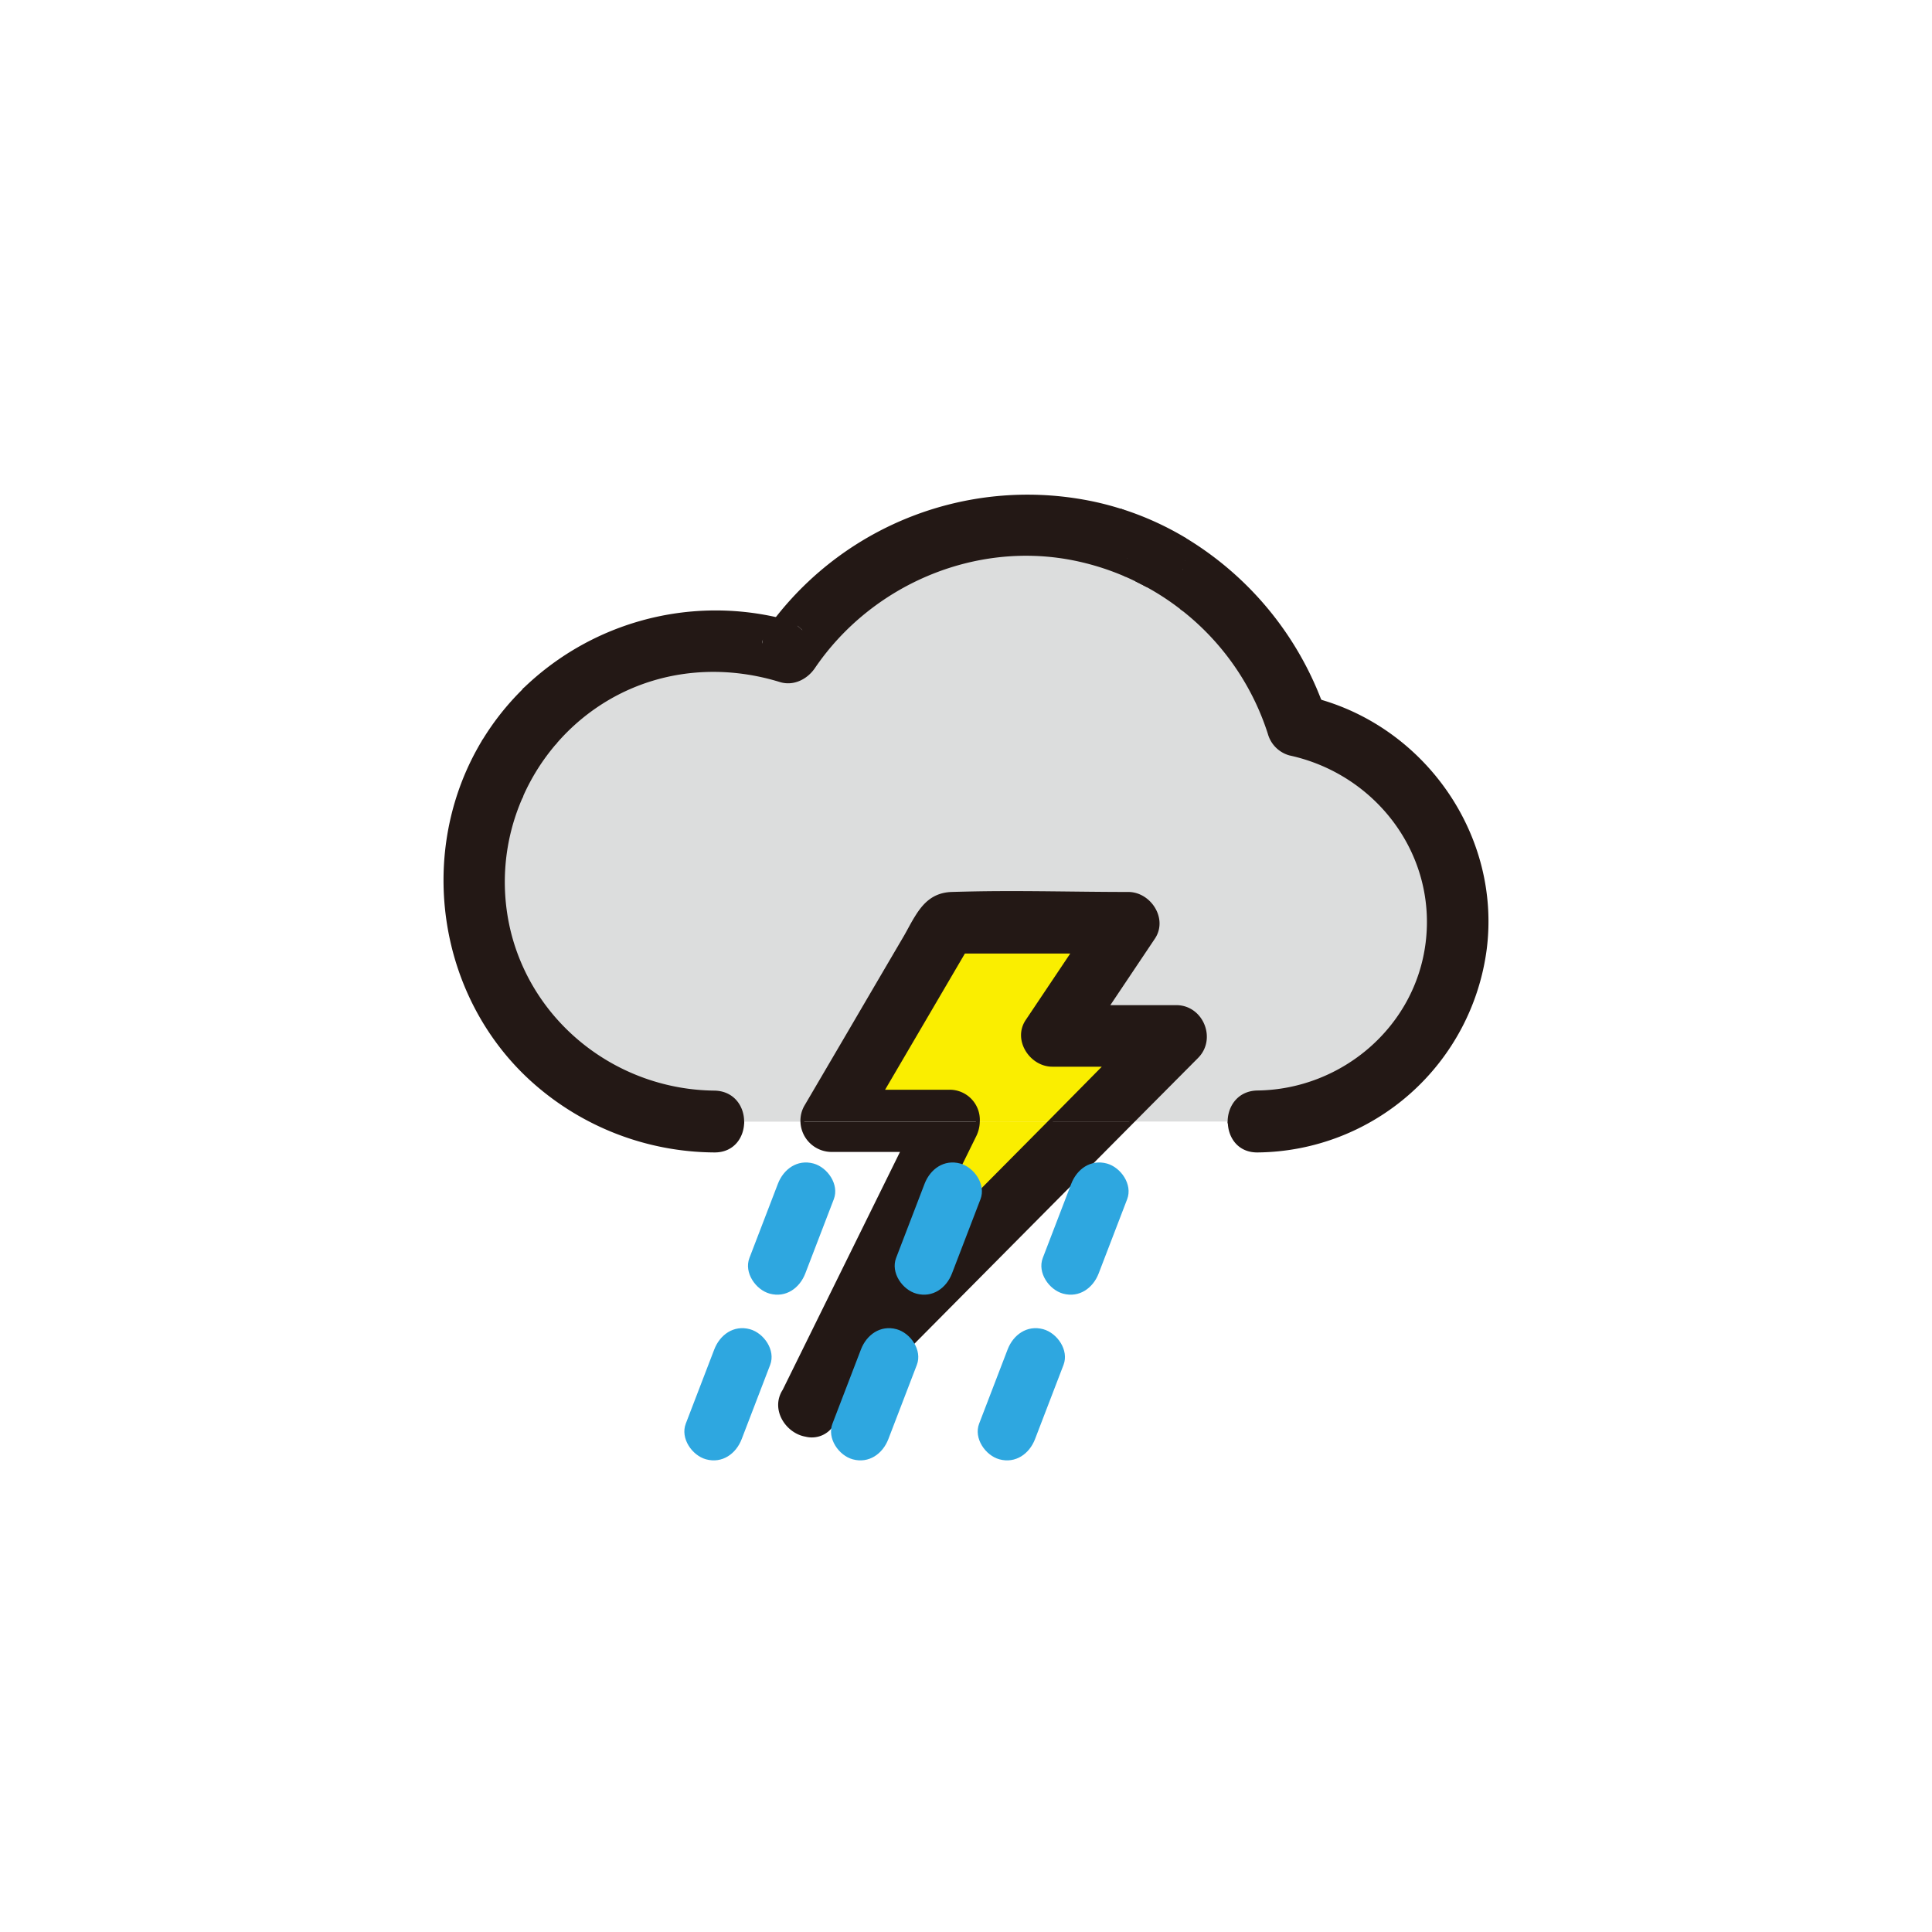 <?xml version="1.0" encoding="UTF-8" standalone="no"?>
<svg
   xmlns:dc="http://purl.org/dc/elements/1.1/"
   xmlns:cc="http://creativecommons.org/ns#"
   xmlns:rdf="http://www.w3.org/1999/02/22-rdf-syntax-ns#"
   xmlns:svg="http://www.w3.org/2000/svg"
   xmlns="http://www.w3.org/2000/svg"
   id="svg17410"
   version="1.1"
   height="500"
   width="500"
   viewBox="0 0 500 500">
  <defs
     id="defs17303">
    <style
       id="style17301">.cls-1{fill:#231815;}.cls-2{fill:#dcdddd;}.cls-3{fill:#faee00;}.cls-4{fill:none;stroke:#231815;stroke-miterlimit:10;}</style>
  </defs>
  <g
     id="图层_1"
     data-name="图层 1">
    <path
       id="path17307"
       d="M292.48,141a7.49,7.49,0,0,0-.85,3.51c0-1.31-.05-2.6-.12-3.89Z"
       class="cls-1" />
    <path
       id="path17309"
       d="M135.55,178.76a78.8,78.8,0,0,0,3.61,7,62.74,62.74,0,0,0-9.32,13.13c-1-1.44-1.94-2.9-2.86-4.41-.57-.94-1.11-1.89-1.65-2.85A67.83,67.83,0,0,1,135.55,178.76Z"
       class="cls-1" />
    <path
       id="path17311"
       d="M290.62,132.37q.64,4.08.89,8.28A73.75,73.75,0,0,0,208,163.41l-2-1.83c-1.65-.51-3.31-.94-5-1.32a82.26,82.26,0,0,1,79.22-30.48A75.08,75.08,0,0,1,290.62,132.37Z"
       class="cls-1" />
    <path
       id="path17313"
       d="M343.07,185.8l-5.24-5.24c1.26.27,2.5.6,3.73.95C342.09,182.93,342.61,184.35,343.07,185.8Z"
       class="cls-1" />
    <path
       id="path17315"
       d="M127,194.5c.92,1.51,1.88,3,2.86,4.41a62.23,62.23,0,0,0,55,91.34h7.24c0,3.78-2.38,7.56-7.24,7.5a70.86,70.86,0,0,1-47.42-18.61c-23.29-21.42-28.83-57.13-13.66-84.79.5-.91,1-1.82,1.56-2.7C125.87,192.61,126.41,193.56,127,194.5Z"
       class="cls-1" />
    <path
       id="path17317"
       d="M291.51,140.65c.07,1.29.11,2.58.12,3.89s-.07,2.85-.15,4.27a67,67,0,0,0-13.82-4.31c-25.74-5-52.51,6.56-67.16,28.1-1.84,2.71-5.13,4.47-8.47,3.45-14.89-4.6-30.85-3.34-44.43,4.49a54.24,54.24,0,0,0-14.15,11.79c-1.54-2.13-3-4.31-4.29-6.55a62.38,62.38,0,0,1,64.87-17q1.86-2.79,4-5.4a73.75,73.75,0,0,1,83.53-22.76Z"
       class="cls-1" />
    <path
       id="path17319"
       d="M292.48,141a74.23,74.23,0,0,1,13.39,7c-1.64,3.24-5.6,4.39-8.94,3.48-.94-.52-1.91-1-2.88-1.48a7,7,0,0,1-2.42-5.45A7.49,7.49,0,0,1,292.48,141Z"
       class="cls-1" />
    <path
       id="path17321"
       d="M290.62,132.37a77.74,77.74,0,0,1,15.83,7.19c.09,1.48.16,3,.17,4.46-.39-7.83-11-8.82-14.14-3l-1-.38Q291.27,136.45,290.62,132.37Z"
       class="cls-1" />
    <path
       id="path17323"
       d="M207.64,290.25h45.43a8.41,8.41,0,0,1-.86,3.59L236.36,326q17.73-17.9,35.48-35.78H293q-38.76,39.1-77.53,78.19a6.18,6.18,0,0,1-6.86,2.88c-4.8-.8-8.68-6.62-5.58-11.4l30.71-62.37H215.1A7.58,7.58,0,0,1,207.64,290.25Z"
       class="cls-1" />
    <path
       id="path17325"
       d="M208.62,286.27l10.82-18.45q7.44-12.72,14.89-25.42c1-1.68,1.86-3.41,2.83-5,2-3.29,4.45-5.94,9.08-6.11q3.41-.1,6.82-.16c13-.21,26,.16,38.9.16,5.42,0,9.7,6.47,6.48,11.29l-12.06,18h18c6.52,0,9.87,8.2,5.3,12.8l-11.93,12c-1.6,1.61-3.19,3.22-4.79,4.82H271.84l14.54-14.66h-14c-5.42,0-9.71-6.47-6.48-11.29l12.06-18H249.43l-21.24,36.25h17.55a7.3,7.3,0,0,1,7.33,7.7H207.64A7.22,7.22,0,0,1,208.62,286.27Z"
       class="cls-1" />
    <path
       id="path17327"
       d="M296.93,151.47c3.34.91,7.3-.24,8.94-3.48.21.15.43.29.65.43-.14,2.95-.42,5.88-.82,8.78A66.41,66.41,0,0,0,296.93,151.47Z"
       class="cls-1" />
    <path
       id="path17329"
       d="M206,161.58l2,1.83q-2.09,2.61-4,5.4a62.53,62.53,0,0,0-6.88-1.79l.4-2Z"
       class="cls-1" />
    <path
       id="path17331"
       d="M291.63,144.54a7,7,0,0,0,2.42,5.45c-.85-.41-1.71-.81-2.57-1.18C291.56,147.39,291.62,146,291.63,144.54Z"
       class="cls-1" />
    <path
       id="path17333"
       d="M122.61,228a61.92,61.92,0,0,1,7.23-29.11c1.62,2.37,3.34,4.65,5.14,6.84a54.59,54.59,0,0,0-3,36.61c6.47,23.8,28.33,40.12,52.84,40.39,4.79.06,7.2,3.78,7.24,7.5h-7.24A62.23,62.23,0,0,1,122.61,228Z"
       class="cls-1" />
    <path
       id="path17335"
       d="M201,160.26c1.67.38,3.33.81,5,1.32L197.55,165Q199.23,162.57,201,160.26Z"
       class="cls-1" />
    <path
       id="path17337"
       d="M304.38,260.59h-18l12.06-18c3.22-4.82-1.06-11.29-6.48-11.29-12.94,0-25.95-.37-38.9-.16q-3.42.06-6.82.16c-4.63.17-7.06,2.82-9.08,6.11-1,1.58-1.85,3.31-2.83,5q-7.45,12.7-14.89,25.42l-10.82,18.45a7.22,7.22,0,0,0-1,4H192.09c0-3.72-2.45-7.44-7.24-7.5-24.51-.27-46.37-16.59-52.84-40.39a54.59,54.59,0,0,1,3-36.61,55.48,55.48,0,0,1,8.47-13.42,54.24,54.24,0,0,1,14.15-11.79c13.58-7.83,29.54-9.09,44.43-4.49,3.34,1,6.63-.74,8.47-3.45,14.65-21.54,41.42-33.14,67.16-28.1a67,67,0,0,1,13.82,4.31c.86.37,1.72.77,2.57,1.18s1.94,1,2.88,1.48a67.1,67.1,0,0,1,31.67,38.31,7.52,7.52,0,0,0,5.24,5.24c22.53,4.89,38.5,25.75,35.61,49-2.74,22.1-22,38.41-44,38.7-4.78.07-7.19,3.79-7.24,7.5H293c1.6-1.6,3.19-3.21,4.79-4.82l11.93-12C314.25,268.79,310.9,260.59,304.38,260.59Z"
       class="cls-2" />
    <path
       id="path17339"
       d="M277.92,246.3l-12.06,18c-3.23,4.82,1.06,11.29,6.48,11.29h14l-14.54,14.66H253.07a7.3,7.3,0,0,0-7.33-7.7H228.19l21.24-36.25Z"
       class="cls-3" />
    <path
       id="path17341"
       d="M306.63,144.61c0,.14,0,.28,0,.42C306.63,144.89,306.63,144.75,306.63,144.61Z"
       class="cls-1" />
    <path
       id="path17343"
       d="M139.16,185.78c1.31,2.24,2.75,4.42,4.29,6.55A55.48,55.48,0,0,0,135,205.75c-1.8-2.19-3.52-4.47-5.14-6.84A62.74,62.74,0,0,1,139.16,185.78Z"
       class="cls-1" />
    <path
       id="path17345"
       d="M305.87,148a7.32,7.32,0,0,0,.75-2.88c0,1.11-.05,2.21-.1,3.31C306.3,148.28,306.08,148.14,305.87,148Z"
       class="cls-1" />
    <path
       id="path17347"
       d="M325.49,290.25a51.75,51.75,0,0,0,10.35-102.46,74,74,0,0,0-29.32-39.37c.05-1.1.09-2.2.1-3.31V145c0-.14,0-.28,0-.42v-.07c0-.18,0-.35,0-.52,0-1.5-.08-3-.17-4.46a83.68,83.68,0,0,1,35.11,41.95c-1.23-.35-2.47-.68-3.73-.95l5.24,5.24c-.46-1.45-1-2.87-1.51-4.29,27.42,7.88,46.27,35.15,42.73,63.9a59.9,59.9,0,0,1-58.8,52.34c-4.87.07-7.28-3.71-7.24-7.5Z"
       class="cls-1" />
    <path
       id="path17349"
       d="M139.16,185.78a78.8,78.8,0,0,1-3.61-7A71.05,71.05,0,0,1,201,160.26q-1.82,2.31-3.49,4.77l-.4,2a62.19,62.19,0,0,0-58,18.76Z"
       class="cls-1" />
    <path
       id="path17351"
       d="M292.48,141c3.1-5.83,13.75-4.84,14.14,3,0,.17,0,.34,0,.52v.07c0,.14,0,.28,0,.42v.08a7.32,7.32,0,0,1-.75,2.88A74.23,74.23,0,0,0,292.48,141Z"
       class="cls-1" />
    <path
       id="path17353"
       d="M377.24,238.51a51.74,51.74,0,0,1-51.75,51.74h-7.24c0-3.71,2.46-7.43,7.24-7.5,22-.29,41.22-16.6,44-38.7,2.89-23.28-13.08-44.14-35.61-49a7.52,7.52,0,0,1-5.24-5.24,66.75,66.75,0,0,0-22.9-32.58c.4-2.9.68-5.83.82-8.78a74,74,0,0,1,29.32,39.37A51.77,51.77,0,0,1,377.24,238.51Z"
       class="cls-1" />
    <path
       id="path17355"
       d="M271.84,290.25Q254.1,308.14,236.36,326l15.85-32.19a8.41,8.41,0,0,0,.86-3.59Z"
       class="cls-3" />
    <path
       id="path17357"
       d="M125.33,191.65c-.54.88-1.06,1.79-1.56,2.7-15.17,27.66-9.63,63.37,13.66,84.79a70.86,70.86,0,0,0,47.42,18.61c4.86.06,7.27-3.72,7.24-7.5"
       class="cls-4" />
    <path
       id="path17359"
       d="M201,160.26a71.05,71.05,0,0,0-65.49,18.5"
       class="cls-4" />
    <path
       id="path17361"
       d="M290.62,132.37a75.08,75.08,0,0,0-10.36-2.59A82.26,82.26,0,0,0,201,160.26"
       class="cls-4" />
    <path
       id="path17363"
       d="M318.25,290.25c0,3.79,2.37,7.57,7.24,7.5a59.9,59.9,0,0,0,58.8-52.34c3.54-28.75-15.31-56-42.73-63.9"
       class="cls-4" />
    <path
       id="path17365"
       d="M341.56,181.51a83.68,83.68,0,0,0-35.11-41.95"
       class="cls-4" />
    <path
       id="path17367"
       d="M341.56,181.51c.53,1.42,1,2.84,1.51,4.29l-5.24-5.24C339.09,180.83,340.33,181.16,341.56,181.51Z"
       class="cls-4" />
    <path
       id="path17369"
       d="M206,161.58c-1.65-.51-3.31-.94-5-1.32q-1.82,2.31-3.49,4.77Z"
       class="cls-4" />
    <path
       id="path17371"
       d="M306.62,144c0-1.5-.08-3-.17-4.46a77.74,77.74,0,0,0-15.83-7.19q.64,4.08.89,8.28"
       class="cls-4" />
    <path
       id="path17373"
       d="M292.48,141c3.1-5.83,13.75-4.84,14.14,3"
       class="cls-4" />
    <path
       id="path17375"
       d="M139.16,185.78a78.8,78.8,0,0,1-3.61-7,67.83,67.83,0,0,0-10.22,12.89c.54,1,1.08,1.91,1.65,2.85.92,1.51,1.88,3,2.86,4.41"
       class="cls-4" />
    <path
       id="path17377"
       d="M306.62,144c0,.17,0,.34,0,.52v.07"
       class="cls-4" />
    <path
       id="path17379"
       d="M306.62,145c0-.14,0-.28,0-.42"
       class="cls-4" />
    <path
       id="path17381"
       d="M306.62,145v.08"
       class="cls-4" />
    <path
       id="path17383"
       d="M306.52,148.42c.05-1.1.09-2.2.1-3.31"
       class="cls-4" />
    <path
       id="path17385"
       d="M305.7,157.2a66.75,66.75,0,0,1,22.9,32.58,7.52,7.52,0,0,0,5.24,5.24c22.53,4.89,38.5,25.75,35.61,49-2.74,22.1-22,38.41-44,38.7-4.78.07-7.19,3.79-7.24,7.5h7.24a51.75,51.75,0,0,0,10.35-102.46,74,74,0,0,0-29.32-39.37"
       class="cls-4" />
    <path
       id="path17387"
       d="M291.51,140.65A73.75,73.75,0,0,0,208,163.41q-2.09,2.61-4,5.4a62.53,62.53,0,0,0-6.88-1.79,62.19,62.19,0,0,0-58,18.76"
       class="cls-4" />
    <path
       id="path17389"
       d="M143.45,192.33a54.24,54.24,0,0,1,14.15-11.79c13.58-7.83,29.54-9.09,44.43-4.49,3.34,1,6.63-.74,8.47-3.45,14.65-21.54,41.42-33.14,67.16-28.1a67,67,0,0,1,13.82,4.31"
       class="cls-4" />
    <path
       id="path17391"
       d="M129.84,198.91a62.23,62.23,0,0,0,55,91.34h7.24c0-3.72-2.45-7.44-7.24-7.5-24.51-.27-46.37-16.59-52.84-40.39a54.59,54.59,0,0,1,3-36.61"
       class="cls-4" />
    <path
       id="path17393"
       d="M305.87,148a74.23,74.23,0,0,0-13.39-7"
       class="cls-4" />
    <path
       id="path17395"
       d="M294.05,150c1,.47,1.94,1,2.88,1.48"
       class="cls-4" />
    <path
       id="path17397"
       d="M139.16,185.78a62.74,62.74,0,0,0-9.32,13.13c1.62,2.37,3.34,4.65,5.14,6.84a55.48,55.48,0,0,1,8.47-13.42C141.91,190.2,140.47,188,139.16,185.78Z"
       class="cls-4" />
    <path
       id="path17399"
       d="M292.48,141l-1-.38c.07,1.29.11,2.58.12,3.89A7.49,7.49,0,0,1,292.48,141Z"
       class="cls-4" />
    <path
       id="path17401"
       d="M291.63,144.54c0,1.42-.07,2.85-.15,4.27.86.37,1.72.77,2.57,1.18A7,7,0,0,1,291.63,144.54Z"
       class="cls-4" />
    <path
       id="path17403"
       d="M296.93,151.47a66.41,66.41,0,0,1,8.77,5.73c.4-2.9.68-5.83.82-8.78-.22-.14-.44-.28-.65-.43C304.23,151.23,300.27,152.38,296.93,151.47Z"
       class="cls-4" />
    <path
       id="path17405"
       d="M293,290.25c1.6-1.6,3.19-3.21,4.79-4.82l11.93-12c4.57-4.6,1.22-12.8-5.3-12.8h-18l12.06-18c3.22-4.82-1.06-11.29-6.48-11.29-12.94,0-25.95-.37-38.9-.16q-3.42.06-6.82.16c-4.63.17-7.06,2.82-9.08,6.11-1,1.58-1.85,3.31-2.83,5q-7.45,12.7-14.89,25.42l-10.82,18.45a7.22,7.22,0,0,0-1,4,7.58,7.58,0,0,0,7.46,7.3h18.6L203,359.92c-3.1,4.78.78,10.6,5.58,11.4a6.18,6.18,0,0,0,6.86-2.88Q254.19,329.35,293,290.25Z"
       class="cls-4" />
    <path
       id="path17407"
       d="M271.84,290.25Q254.1,308.14,236.36,326l15.85-32.19a8.41,8.41,0,0,0,.86-3.59,7.3,7.3,0,0,0-7.33-7.7H228.19l21.24-36.25h28.49l-12.06,18c-3.23,4.82,1.06,11.29,6.48,11.29h14Z"
       class="cls-4" />
  </g>
  <path
     id="path9851"
     d="m 269.87,325.56 c -1.46,3.81 1.63,8.23 5.24,9.23 4.23,1.15 7.78,-1.46 9.23,-5.24 l 7.37,-19.2 c 1.46,-3.81 -1.63,-8.23 -5.24,-9.23 -4.23,-1.15 -7.78,1.46 -9.23,5.24 z"
     class="cls-3"
     style="fill:#2ea7e0" />
  <path
     id="path9855"
     d="m 253.4,368.44 c -1.46,3.81 1.63,8.23 5.24,9.23 4.23,1.15 7.78,-1.46 9.23,-5.24 l 7.37,-19.2 C 276.7,349.42 273.61,345 270,344 c -4.23,-1.15 -7.78,1.46 -9.23,5.24 z"
     class="cls-3"
     style="fill:#2ea7e0" />
  <path
     id="path9859"
     d="m 231.91,325.56 c -1.46,3.81 1.63,8.23 5.24,9.23 4.23,1.15 7.78,-1.46 9.23,-5.24 l 7.37,-19.2 c 1.46,-3.81 -1.63,-8.23 -5.24,-9.23 -4.23,-1.15 -7.78,1.46 -9.23,5.24 z"
     class="cls-3"
     style="fill:#2ea7e0" />
  <path
     id="path9863"
     d="m 215.44,368.44 c -1.46,3.81 1.63,8.23 5.24,9.23 4.23,1.15 7.78,-1.46 9.23,-5.24 l 7.37,-19.2 c 1.46,-3.81 -1.63,-8.23 -5.24,-9.23 -4.23,-1.15 -7.78,1.46 -9.23,5.24 z"
     class="cls-3"
     style="fill:#2ea7e0" />
  <path
     id="path9867"
     d="m 193.95,325.56 c -1.46,3.81 1.63,8.23 5.24,9.23 4.23,1.15 7.78,-1.46 9.23,-5.24 l 7.37,-19.2 c 1.46,-3.81 -1.63,-8.23 -5.24,-9.23 -4.23,-1.15 -7.78,1.46 -9.23,5.24 z"
     class="cls-3"
     style="fill:#2ea7e0" />
  <path
     id="path9871"
     d="m 177.48,368.44 c -1.46,3.81 1.63,8.23 5.24,9.23 4.23,1.15 7.78,-1.46 9.23,-5.24 l 7.37,-19.2 c 1.46,-3.81 -1.63,-8.23 -5.24,-9.23 -4.23,-1.15 -7.78,1.46 -9.23,5.24 z"
     class="cls-3"
     style="fill:#2ea7e0" />
</svg>
